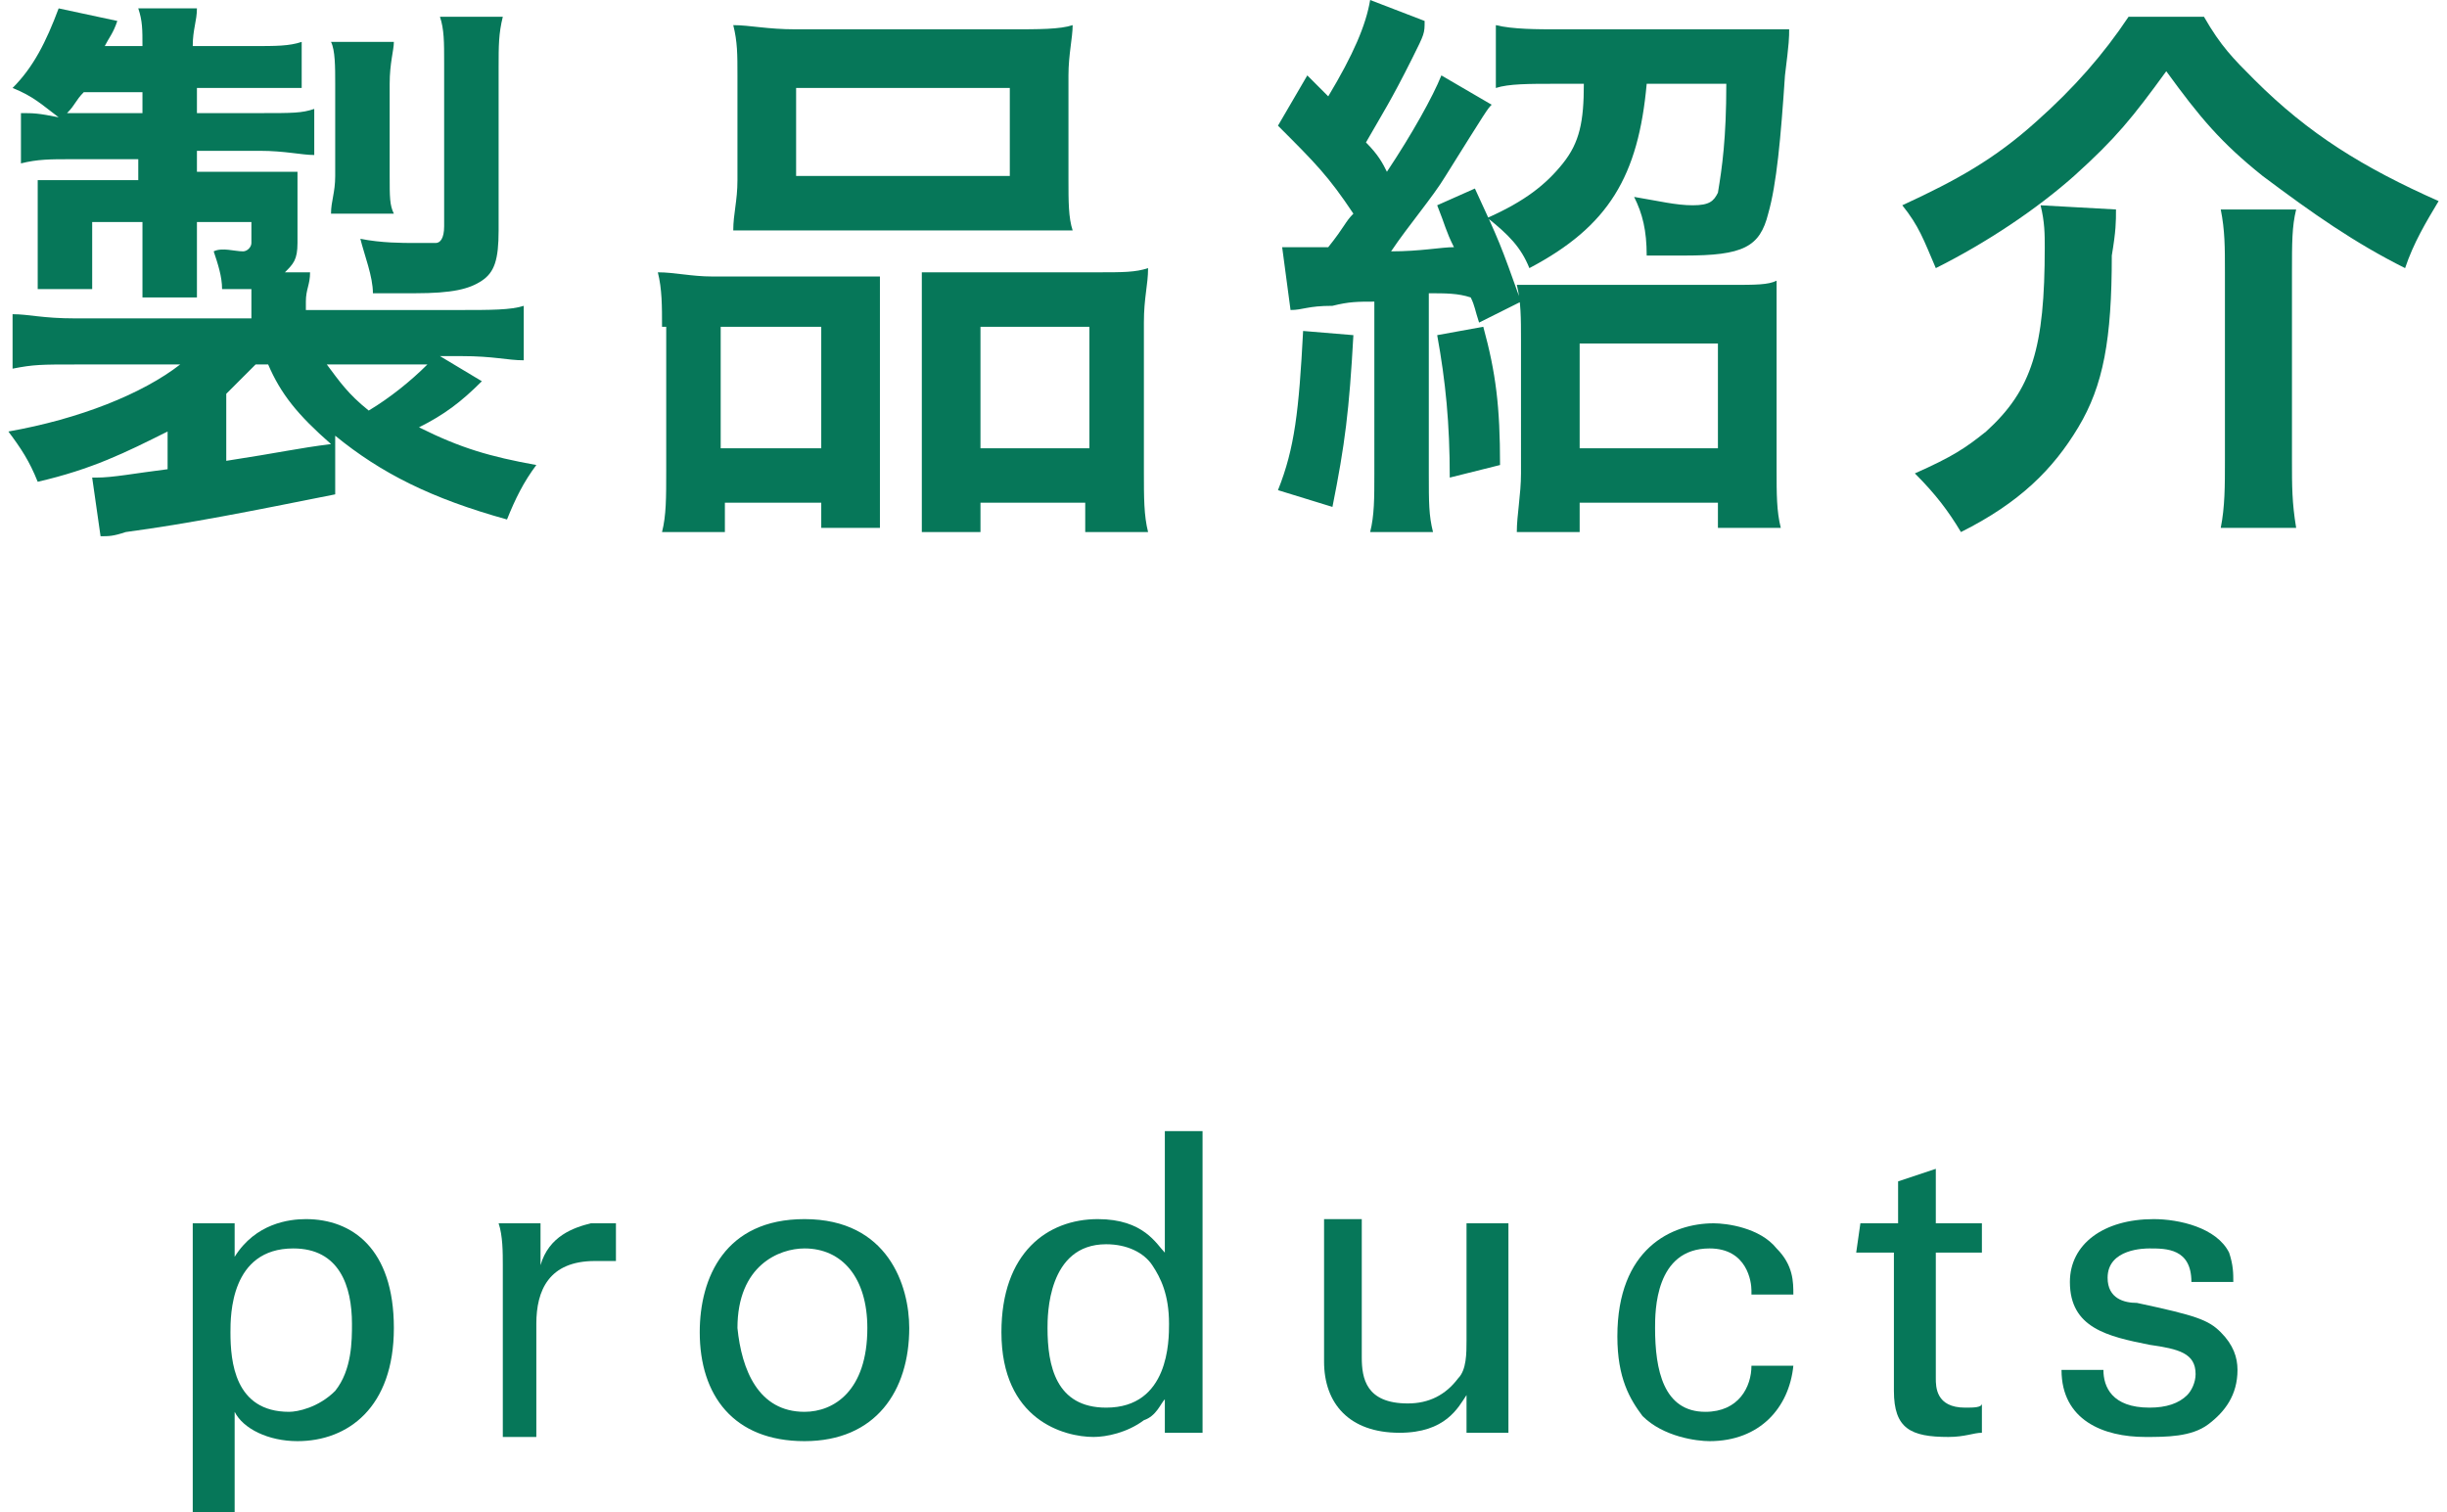 <?xml version="1.0" encoding="utf-8"?>
<!-- Generator: Adobe Illustrator 20.1.0, SVG Export Plug-In . SVG Version: 6.00 Build 0)  -->
<svg version="1.1" id="レイヤー_1" xmlns="http://www.w3.org/2000/svg" xmlns:xlink="http://www.w3.org/1999/xlink" x="0px"
	 y="0px" viewBox="0 0 58.4 36.1" style="enable-background:new 0 0 58.4 36.1;" xml:space="preserve">
<style type="text/css">
	.st0{fill:#067759;}
</style>
<g>
	<g>
		<g>
			<path class="st0" d="M4.6,30c0-0.2,0-0.3,0-0.8h1V30c0.5-0.8,1.3-0.9,1.7-0.9c1.1,0,2.1,0.7,2.1,2.6c0,1.9-1.1,2.7-2.3,2.7
				c-0.7,0-1.3-0.3-1.5-0.7v2.5h-1C4.6,36.2,4.6,30,4.6,30z M6.9,33.7c0.2,0,0.7-0.1,1.1-0.5c0.4-0.5,0.4-1.2,0.4-1.6
				c0-0.9-0.3-1.8-1.4-1.8c-1.5,0-1.5,1.6-1.5,2C5.5,32.5,5.6,33.7,6.9,33.7z"/>
			<path class="st0" d="M12,30.2c0-0.3,0-0.7-0.1-1h1v1c0.2-0.7,0.8-0.9,1.2-1c0.3,0,0.5,0,0.6,0v0.9c0,0-0.1,0-0.2,0
				c-0.1,0-0.2,0-0.3,0c-1.1,0-1.4,0.7-1.4,1.5v2.7H12V30.2z"/>
			<path class="st0" d="M19.2,29.1c2,0,2.5,1.6,2.5,2.6c0,1.5-0.8,2.7-2.5,2.7s-2.5-1.1-2.5-2.6C16.7,30.5,17.3,29.1,19.2,29.1z
				 M19.2,33.7c0.7,0,1.5-0.5,1.5-2c0-1.2-0.6-1.9-1.5-1.9c-0.6,0-1.6,0.4-1.6,1.9C17.7,32.7,18.1,33.7,19.2,33.7z"/>
			<path class="st0" d="M27.8,27h0.9v6.4c0,0.1,0,0.5,0,0.8h-0.9v-0.8c-0.1,0.1-0.2,0.4-0.5,0.5c-0.4,0.3-0.9,0.4-1.2,0.4
				c-0.7,0-2.2-0.4-2.2-2.5c0-1.9,1.1-2.7,2.3-2.7c1.1,0,1.4,0.6,1.6,0.8C27.8,29.9,27.8,27,27.8,27z M27.5,30.2
				c-0.2-0.3-0.6-0.5-1.1-0.5c-1.4,0-1.4,1.7-1.4,2c0,0.9,0.2,1.9,1.4,1.9c1.5,0,1.5-1.6,1.5-2C27.9,30.9,27.7,30.5,27.5,30.2z"/>
			<path class="st0" d="M32.5,29.2v3.2c0,0.5,0.1,1.1,1.1,1.1c0.5,0,0.9-0.2,1.2-0.6C35,32.7,35,32.3,35,32v-2.8h1v4.1
				c0,0.1,0,0.7,0,0.9h-1v-0.9c-0.2,0.3-0.5,0.9-1.6,0.9c-1.2,0-1.8-0.7-1.8-1.7v-3.4h0.9C32.5,29.1,32.5,29.2,32.5,29.2z"/>
			<path class="st0" d="M41.8,30.8c0-0.2-0.1-1-1-1c-1.3,0-1.3,1.5-1.3,1.9c0,1,0.2,2,1.2,2c0.8,0,1.1-0.6,1.1-1.1h1
				c-0.1,1-0.8,1.8-2,1.8c-0.3,0-1.1-0.1-1.6-0.6c-0.3-0.4-0.6-0.9-0.6-1.9c0-2.1,1.3-2.7,2.3-2.7c0.3,0,1.1,0.1,1.5,0.6
				c0.4,0.4,0.4,0.8,0.4,1.1h-1C41.8,30.9,41.8,30.8,41.8,30.8z"/>
			<path class="st0" d="M44.4,29.2h0.9v-1l0.9-0.3v1.3h1.1v0.7h-1.1v3c0,0.2,0,0.7,0.7,0.7c0.2,0,0.4,0,0.4-0.1v0.7
				c-0.2,0-0.4,0.1-0.8,0.1c-0.9,0-1.3-0.2-1.3-1.1v-3.3h-0.9L44.4,29.2L44.4,29.2z"/>
			<path class="st0" d="M50.2,32.7c0,0.4,0.2,0.9,1.1,0.9c0.4,0,0.7-0.1,0.9-0.3c0.1-0.1,0.2-0.3,0.2-0.5c0-0.5-0.4-0.6-1.1-0.7
				c-1-0.2-1.9-0.4-1.9-1.5c0-0.9,0.8-1.5,2-1.5c0.6,0,1.5,0.2,1.8,0.8c0.1,0.3,0.1,0.5,0.1,0.7h-1c0-0.8-0.6-0.8-1-0.8
				c-0.1,0-1,0-1,0.7c0,0.5,0.4,0.6,0.7,0.6c1.4,0.3,1.7,0.4,2,0.7s0.4,0.6,0.4,0.9c0,0.6-0.3,1-0.7,1.3s-1,0.3-1.5,0.3
				c-1,0-2-0.4-2-1.6C49.2,32.7,50.2,32.7,50.2,32.7z"/>
		</g>
	</g>
	<g>
		<g>
			<g>
				<path class="st0" d="M8,11.8c-2,0.4-3.5,0.7-5,0.9c-0.3,0.1-0.4,0.1-0.6,0.1l-0.2-1.4c0.1,0,0.1,0,0.1,0c0.4,0,0.9-0.1,1.7-0.2
					v-0.9c-1,0.5-1.8,0.9-3.1,1.2c-0.2-0.5-0.4-0.8-0.7-1.2C1.9,10,3.4,9.4,4.3,8.7H1.8c-0.8,0-1,0-1.5,0.1V7.5
					c0.4,0,0.7,0.1,1.5,0.1H6V7.3C6,7.2,6,7,6,6.9c-0.3,0-0.4,0-0.7,0c0-0.3-0.1-0.6-0.2-0.9c0.2-0.1,0.5,0,0.7,0C5.9,6,6,5.9,6,5.8
					V5.3H4.7V6c0,0.4,0,0.7,0,1.1H3.4c0-0.4,0-0.6,0-1.1V5.3H2.2v0.8c0,0.4,0,0.5,0,0.8H0.9c0-0.4,0-0.5,0-0.8v-1c0-0.2,0-0.4,0-0.8
					c0.2,0,0.6,0,0.9,0h1.5V3.8H1.7c-0.5,0-0.8,0-1.2,0.1V2.7c0.3,0,0.4,0,0.9,0.1C1,2.5,0.8,2.3,0.3,2.1C0.8,1.6,1.1,1,1.4,0.2
					l1.4,0.3C2.7,0.8,2.6,0.9,2.5,1.1h0.9c0-0.4,0-0.6-0.1-0.9h1.4c0,0.3-0.1,0.5-0.1,0.9H6c0.6,0,0.9,0,1.2-0.1v1.1
					c-0.4,0-0.7,0-1.2,0H4.7v0.6h1.5c0.8,0,1,0,1.3-0.1v1.1c-0.3,0-0.7-0.1-1.3-0.1H4.7v0.5H6c0.5,0,0.8,0,1.1,0c0,0.1,0,0.3,0,0.6
					v1.1c0,0.4-0.1,0.5-0.3,0.7h0.6c0,0.3-0.1,0.4-0.1,0.7v0.2H11c0.7,0,1.2,0,1.5-0.1v1.3c-0.4,0-0.7-0.1-1.5-0.1h-0.5l1,0.6
					C11,9.6,10.6,9.9,10,10.2c1,0.5,1.7,0.7,2.8,0.9c-0.3,0.4-0.5,0.8-0.7,1.3c-1.8-0.5-3-1.1-4.1-2V11.8z M3.4,2.7V2.2H2
					C1.8,2.4,1.8,2.5,1.6,2.7H3.4z M5.4,11c1.3-0.2,1.7-0.3,2.5-0.4C7.1,9.9,6.7,9.4,6.4,8.7H6.1C5.9,8.9,5.7,9.1,5.4,9.4V11z
					 M7.8,8.7c0.3,0.4,0.5,0.7,1,1.1c0.5-0.3,1-0.7,1.4-1.1H7.8z M7.9,5.1C7.9,4.8,8,4.6,8,4.2V2c0-0.4,0-0.8-0.1-1h1.5
					c0,0.2-0.1,0.5-0.1,1v2.2c0,0.5,0,0.7,0.1,0.9H7.9z M11.9,5.5c0,0.7-0.1,1-0.4,1.2C11.2,6.9,10.8,7,9.9,7c-0.3,0-0.7,0-1,0
					c0-0.4-0.2-0.9-0.3-1.3c0.5,0.1,1,0.1,1.3,0.1c0.2,0,0.4,0,0.5,0s0.2-0.1,0.2-0.4V1.5c0-0.5,0-0.8-0.1-1.1H12
					c-0.1,0.4-0.1,0.7-0.1,1.2V5.5z"/>
				<path class="st0" d="M15.8,7.8c0-0.5,0-0.9-0.1-1.3c0.4,0,0.8,0.1,1.3,0.1h3c0.4,0,0.7,0,1,0c0,0.3,0,0.5,0,1.2v3.6
					c0,0.6,0,0.9,0,1.2h-1.4V12h-2.3v0.7h-1.5c0.1-0.4,0.1-0.8,0.1-1.5V7.8H15.8z M17.2,10.7h2.4V7.8h-2.4V10.7z M17.6,1.8
					c0-0.5,0-0.8-0.1-1.2c0.4,0,0.8,0.1,1.5,0.1h5.1c0.7,0,1.2,0,1.5-0.1c0,0.3-0.1,0.7-0.1,1.2v2.5c0,0.5,0,0.9,0.1,1.2
					c-0.4,0-0.7,0-1.4,0h-5.3c-0.7,0-1,0-1.4,0c0-0.4,0.1-0.7,0.1-1.2C17.6,4.3,17.6,1.8,17.6,1.8z M19,4.2h5.1V2.1H19V4.2z
					 M26.2,6.5c0.6,0,0.9,0,1.2-0.1c0,0.4-0.1,0.7-0.1,1.3v3.5c0,0.7,0,1.1,0.1,1.5h-1.5V12h-2.5v0.7H22c0-0.4,0-0.6,0-1.2V7.6
					c0-0.6,0-0.8,0-1.1c0.3,0,0.6,0,1,0H26.2z M23.4,10.7H26V7.8h-2.6V10.7z"/>
				<path class="st0" d="M32.3,8c-0.1,1.8-0.2,2.6-0.5,4.1l-1.3-0.4c0.4-1,0.5-1.9,0.6-3.8L32.3,8z M30.6,5.9c0.2,0,0.4,0,0.9,0
					c0.1,0,0.1,0,0.2,0c0.4-0.5,0.4-0.6,0.6-0.8c-0.6-0.9-0.9-1.2-1.8-2.1l0.7-1.2l0.5,0.5c0.6-1,0.9-1.7,1-2.3L34,0.5
					c0,0.3,0,0.3-0.3,0.9c-0.5,1-0.7,1.3-1.1,2c0.3,0.3,0.4,0.5,0.5,0.7c0.6-0.9,1.1-1.8,1.3-2.3l1.2,0.7c-0.1,0.1-0.1,0.1-1.1,1.7
					c-0.3,0.5-0.9,1.2-1.3,1.8c0.7,0,1.2-0.1,1.5-0.1c-0.2-0.4-0.2-0.5-0.4-1l0.9-0.4c0.6,1.3,0.6,1.3,1.1,2.7l-1,0.5
					c-0.1-0.3-0.1-0.4-0.2-0.6C34.8,7,34.5,7,34.1,7v4.3c0,0.7,0,1,0.1,1.4h-1.5c0.1-0.4,0.1-0.8,0.1-1.4V7.2c-0.4,0-0.6,0-1,0.1
					c-0.6,0-0.7,0.1-1,0.1L30.6,5.9z M35.4,7.8c0.3,1.1,0.4,1.9,0.4,3.3l-1.2,0.3c0-1.3-0.1-2.3-0.3-3.4L35.4,7.8z M37.1,2
					c-0.6,0-1.1,0-1.4,0.1V0.6c0.4,0.1,1,0.1,1.5,0.1h4.2c0.5,0,1,0,1.3,0c0,0.2,0,0.3-0.1,1.1c-0.1,1.5-0.2,2.6-0.4,3.3
					c-0.2,0.8-0.6,1-2,1c-0.1,0-0.2,0-0.9,0c0-0.6-0.1-1-0.3-1.4c0.6,0.1,1,0.2,1.4,0.2s0.5-0.1,0.6-0.3C41.1,4,41.2,3.3,41.2,2
					h-1.9c-0.2,2.2-0.9,3.4-2.8,4.4c-0.2-0.5-0.5-0.8-1-1.2c0.9-0.4,1.4-0.8,1.8-1.3c0.4-0.5,0.5-1,0.5-1.9C37.8,2,37.1,2,37.1,2z
					 M37.7,12.7h-1.5c0-0.4,0.1-0.9,0.1-1.4V8.1c0-0.5,0-0.9-0.1-1.3c0.3,0,0.6,0,1.1,0h4c0.6,0,0.9,0,1.1-0.1c0,0.3,0,0.7,0,1.3
					v3.2c0,0.6,0,1,0.1,1.4H41V12h-3.3V12.7z M37.7,10.7H41V8.2h-3.3V10.7z"/>
				<path class="st0" d="M52.6,0.4c0.4,0.7,0.7,1,1.2,1.5c1.3,1.3,2.6,2.1,4.4,2.9c-0.3,0.5-0.6,1-0.8,1.6c-1.2-0.6-2.2-1.3-3.4-2.2
					c-1-0.8-1.5-1.4-2.3-2.5c-0.8,1.1-1.2,1.6-2.2,2.5c-0.9,0.8-2.1,1.6-3.3,2.2c-0.3-0.7-0.4-1-0.8-1.5c1.3-0.6,2.2-1.1,3.2-2
					c0.9-0.8,1.6-1.6,2.2-2.5C50.8,0.4,52.6,0.4,52.6,0.4z M50.5,5c0,0.3,0,0.5-0.1,1.1c0,2-0.2,3.1-0.8,4.1s-1.4,1.8-2.8,2.5
					c-0.3-0.5-0.6-0.9-1.1-1.4c0.9-0.4,1.2-0.6,1.7-1c1.1-1,1.4-2,1.4-4.4c0-0.3,0-0.6-0.1-1L50.5,5L50.5,5z M54.8,5
					c-0.1,0.4-0.1,0.8-0.1,1.5V11c0,0.6,0,1,0.1,1.6H53c0.1-0.5,0.1-1,0.1-1.6V6.5c0-0.6,0-1-0.1-1.5H54.8z"/>
			</g>
		</g>
	</g>
</g>
</svg>

